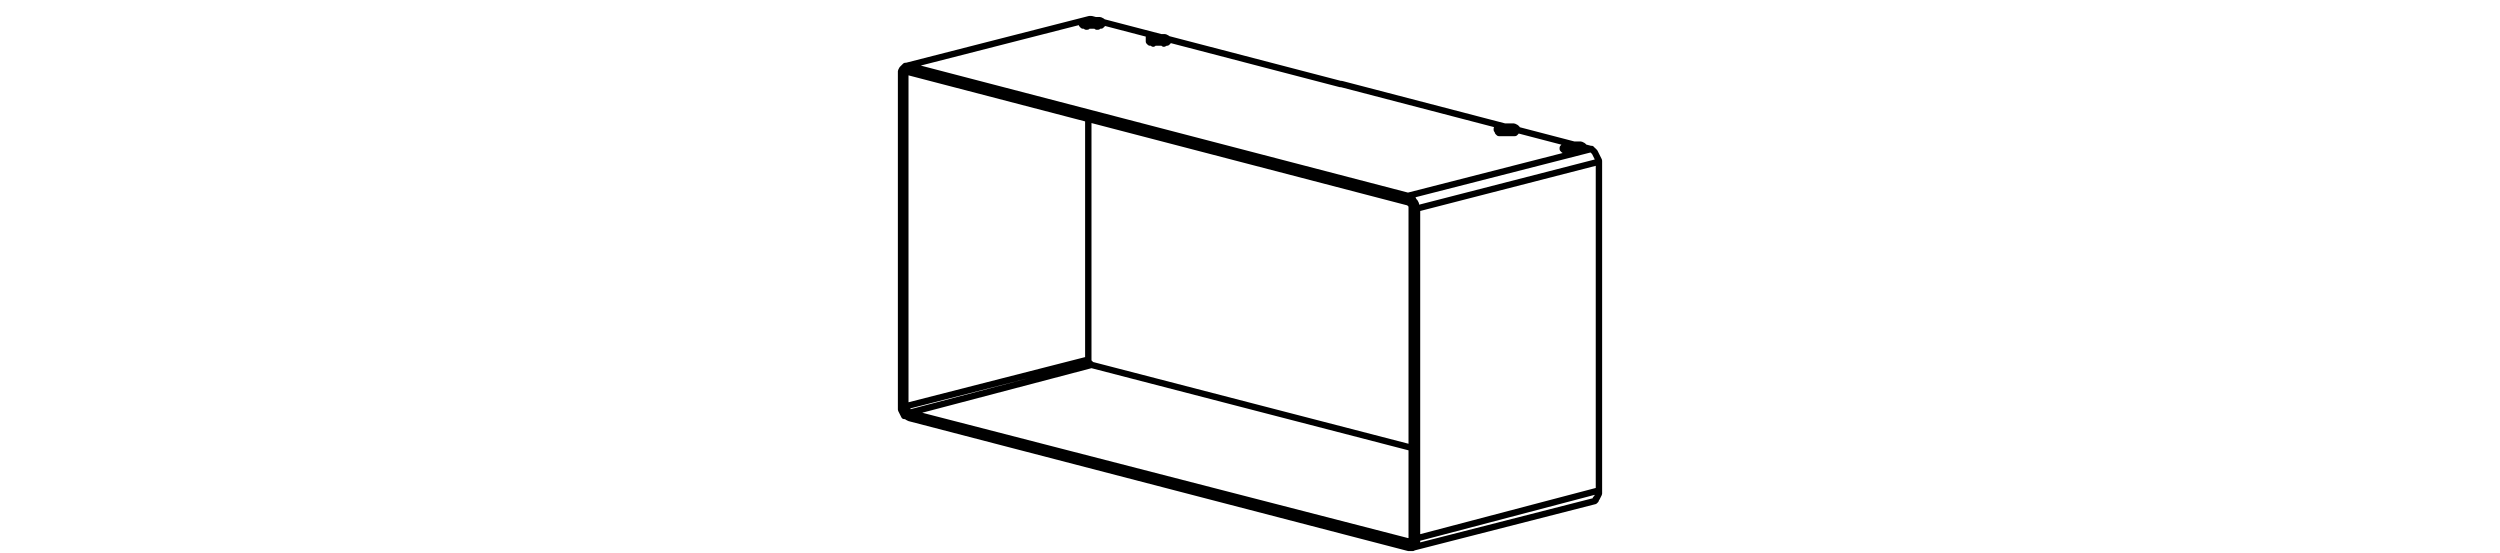 <?xml version="1.0" encoding="utf-8"?>
<!-- Generator: Adobe Illustrator 26.2.0, SVG Export Plug-In . SVG Version: 6.00 Build 0)  -->
<svg version="1.1" id="Livello_1" xmlns="http://www.w3.org/2000/svg" xmlns:xlink="http://www.w3.org/1999/xlink" x="0px" y="0px"
	 viewBox="0 0 235 52" style="enable-background:new 0 0 235 52;" xml:space="preserve">
<style type="text/css">
	.st0{fill:none;stroke:#000000;stroke-width:0.6;stroke-linecap:round;stroke-linejoin:round;stroke-miterlimit:10;}
</style>
<g>
	<path class="st0" d="M148.7,14L148.7,14l-0.2-0.1l-0.2,0l-0.2,0h-0.2h-0.3l-0.2,0 M147.4,13.8l-0.2,0l-0.1,0.1l0,0.1 M101.9,2.3
		L101.9,2.3 M103.5,2.3L103.5,2.3 M108.1,3.9L108.1,3.9l0,0.1l0.1,0l0.1,0 M109.4,4.1L109.4,4.1l0.2-0.1l0.1,0l0-0.1 M142.5,12.4
		L142.5,12.4l-0.1-0.1l-0.2,0l-0.2,0l-0.2,0h-0.3l-0.2,0l-0.2,0 M141.1,12.2l-0.2,0l-0.1,0.1v0 M132.4,50.9l0.2-0.1 M148,14.1v-0.1
		 M147.7,14v-0.1 M147.6,14l0.2,0.1 M147.7,13.9l-0.1,0.1 M148,13.9h-0.3 M148.2,14l-0.2-0.1 M148.1,14.1l0.1-0.1 M147.7,14.1h0.3
		 M148.4,14.2l0.2,0l0.1-0.1l0.1-0.1v0 M147.1,14L147.1,14L147.1,14l0.1,0.1l0.2,0.1 M148.7,14.1L148.7,14.1L148.7,14.1 M147.1,14
		L147.1,14L147.1,14 M102.8,2.4V2.2 M102.5,2.3V2.2 M102.6,2.4h0.3 M102.3,2.3l0.2,0.1 M102.5,2.2l-0.1,0.1 M102.8,2.2l-0.3,0
		 M103,2.3l-0.2-0.1 M102.9,2.4l0.1-0.1 M103.5,2.3L103.5,2.3L103.5,2.3l-0.2-0.1l-0.2,0l-0.3,0h-0.2l-0.2,0l-0.2,0l-0.1,0.1
		l-0.1,0.1v0 M103.1,2.5l0.1,0l0.1-0.1l0.1-0.1l0,0 M101.9,2.3l0.1,0.1l0.1,0.1l0.1,0 M103.5,2.4L103.5,2.4 M109,4V3.8 M108.7,3.9
		V3.8 M109.1,4l0.1-0.1 M108.8,4l0.3,0 M108.6,3.9l0.2,0.1 M108.7,3.8L108.7,3.8 M109,3.8l-0.3,0 M109.3,3.9L109,3.8 M108.4,4.1
		L108.4,4.1 M109.7,3.9L109.7,3.9l-0.2-0.1l-0.2,0l-0.2,0l-0.2,0l-0.3,0l-0.2,0l-0.2,0l-0.1,0.1l0,0 M141.7,12.4v-0.1 M141.4,12.4
		v-0.1 M141.3,12.4l0.2,0.1 M141.4,12.3L141.4,12.3 M141.7,12.3l-0.3,0 M141.9,12.3l-0.2-0.1 M141.9,12.4L141.9,12.4 M141.5,12.4
		l0.3,0 M142.1,12.5l0.1,0l0.2,0l0.1-0.1l0,0 M140.8,12.4L140.8,12.4l0.1,0.1l0.2,0l0.1,0 M142.5,12.4L142.5,12.4 M140.8,12.4
		L140.8,12.4L140.8,12.4 M102.6,34.3L102.6,34.3l-0.1-0.1l-0.1-0.1l-0.1-0.1l0-0.1l0-0.1l0-0.1l0-0.1 M85.5,39.3l-0.2-0.1l-0.1-0.1
		L85,39.1l-0.1-0.2l-0.1-0.2l-0.1-0.2l0-0.2l0-0.2 M85.5,38.8L85.5,38.8l-0.1-0.1l-0.1-0.1l0-0.1l-0.1-0.1l0-0.1l0-0.1l0-0.1
		 M102.3,33.8V11.2 M85.1,38.2l17.2-4.4 M84.7,38.1v-31 M85.1,38.2v-31 M102.4,1.8l0.1,0l0.1,0 M84.7,7.1l0-0.2l0-0.2l0.1-0.2
		l0.1-0.1L85,6.3l0.1-0.1l0.1,0h0.2 M85.1,7.2l0-0.1l0-0.1l0-0.1l0.1-0.1l0-0.1l0.1,0l0.1,0l0.1,0 M126.1,7.9L126.1,7.9 M102,2.4
		l0.2,0l0.3,0h0.3h0.3l0.2,0l0.2,0l0.1-0.1l0.1-0.1l0-0.1l-0.1-0.1l-0.2-0.1l-0.2,0l-0.3,0h-0.3l-0.3,0l-0.2,0l-0.2,0.1l-0.1,0.1
		l-0.1,0.1l0,0.1l0.1,0.1L102,2.4 M108.2,4l0.2,0l0.3,0h0.3l0.3,0l0.2,0l0.2,0l0.1-0.1l0-0.1l0-0.1l-0.1-0.1l-0.2-0.1l-0.2,0l-0.3,0
		l-0.3,0l-0.3,0l-0.2,0l-0.2,0L108,3.8L108,3.8l0,0.1l0.1,0.1L108.2,4 M102.6,1.8l23.4,6.1 M85.5,6.2l23.4,6.1 M85.5,6.8l23.4,6.1
		 M132.7,42.1l-30.1-7.8 M85.5,38.8l17.1-4.5 M132.4,51.5L85.5,39.3 M132.4,50.9L85.5,38.8 M132.7,50.5v0.1l0,0.1l0,0.1l0,0.1
		l-0.1,0l-0.1,0h-0.1h-0.1 M150.3,46.2v0.2l-0.1,0.2l-0.1,0.2l-0.1,0.1L150,47l-0.1,0.1l0,0 M133.2,50.6l0,0.2l0,0.2l-0.1,0.2
		l-0.1,0.1l-0.1,0.1l-0.1,0.1l-0.1,0l-0.2,0 M108.9,12.9l23.4,6.1 M141,12.5l0.2,0l0.2,0h0.3l0.3,0l0.2,0l0.2-0.1l0.1-0.1l0.1-0.1
		l0-0.1l-0.1-0.1l-0.2-0.1l-0.2,0l-0.2,0l-0.3,0l-0.3,0l-0.2,0l-0.2,0l-0.1,0.1l-0.1,0.1l0,0.1l0.1,0.1L141,12.5 M147.2,14.1l0.2,0
		l0.3,0h0.3h0.3l0.2,0l0.2,0l0.1-0.1l0.1-0.1l0-0.1l-0.1-0.1l-0.2-0.1l-0.2,0l-0.3,0h-0.3l-0.3,0l-0.2,0l-0.2,0.1l-0.1,0.1l-0.1,0.1
		l0,0.1l0.1,0.1L147.2,14.1 M126.1,7.9l23.4,6.1 M108.9,12.3l23.4,6.1 M150.3,15.2v31 M133.2,50.6l17.1-4.5 M133.2,19.6v31
		 M132.7,19.5v31 M149.5,14l0.2,0.1l0.1,0.1l0.1,0.1l0.1,0.2l0.1,0.2l0.1,0.2l0.1,0.2v0.2 M132.4,18.4l17.2-4.4 M133.2,19.6
		l17.1-4.4 M132.4,18.4l0.2,0.1l0.1,0.1l0.1,0.1l0.1,0.2L133,19l0.1,0.2l0,0.2l0,0.2 M132.4,19L132.4,19l0.1,0.1l0.1,0.1l0.1,0.1
		l0,0.1l0,0.1l0,0.1v0.1 M147.4,13.8l-0.1,0l-0.2,0l-0.1,0.1 M148.7,13.9L148.7,13.9l-0.1-0.1l-0.2-0.1l-0.2,0l-0.2,0h-0.2l-0.2,0
		l-0.1,0 M141,12.2L141,12.2l-0.2,0.1l0,0 M142.5,12.3L142.5,12.3L142.5,12.3l-0.2-0.1l-0.2,0l-0.2,0l-0.2,0l-0.2,0l-0.2,0l-0.1,0
		 M102.4,1.8L85.2,6.2 M132.7,51.5l17.2-4.4"/>
</g>
</svg>
